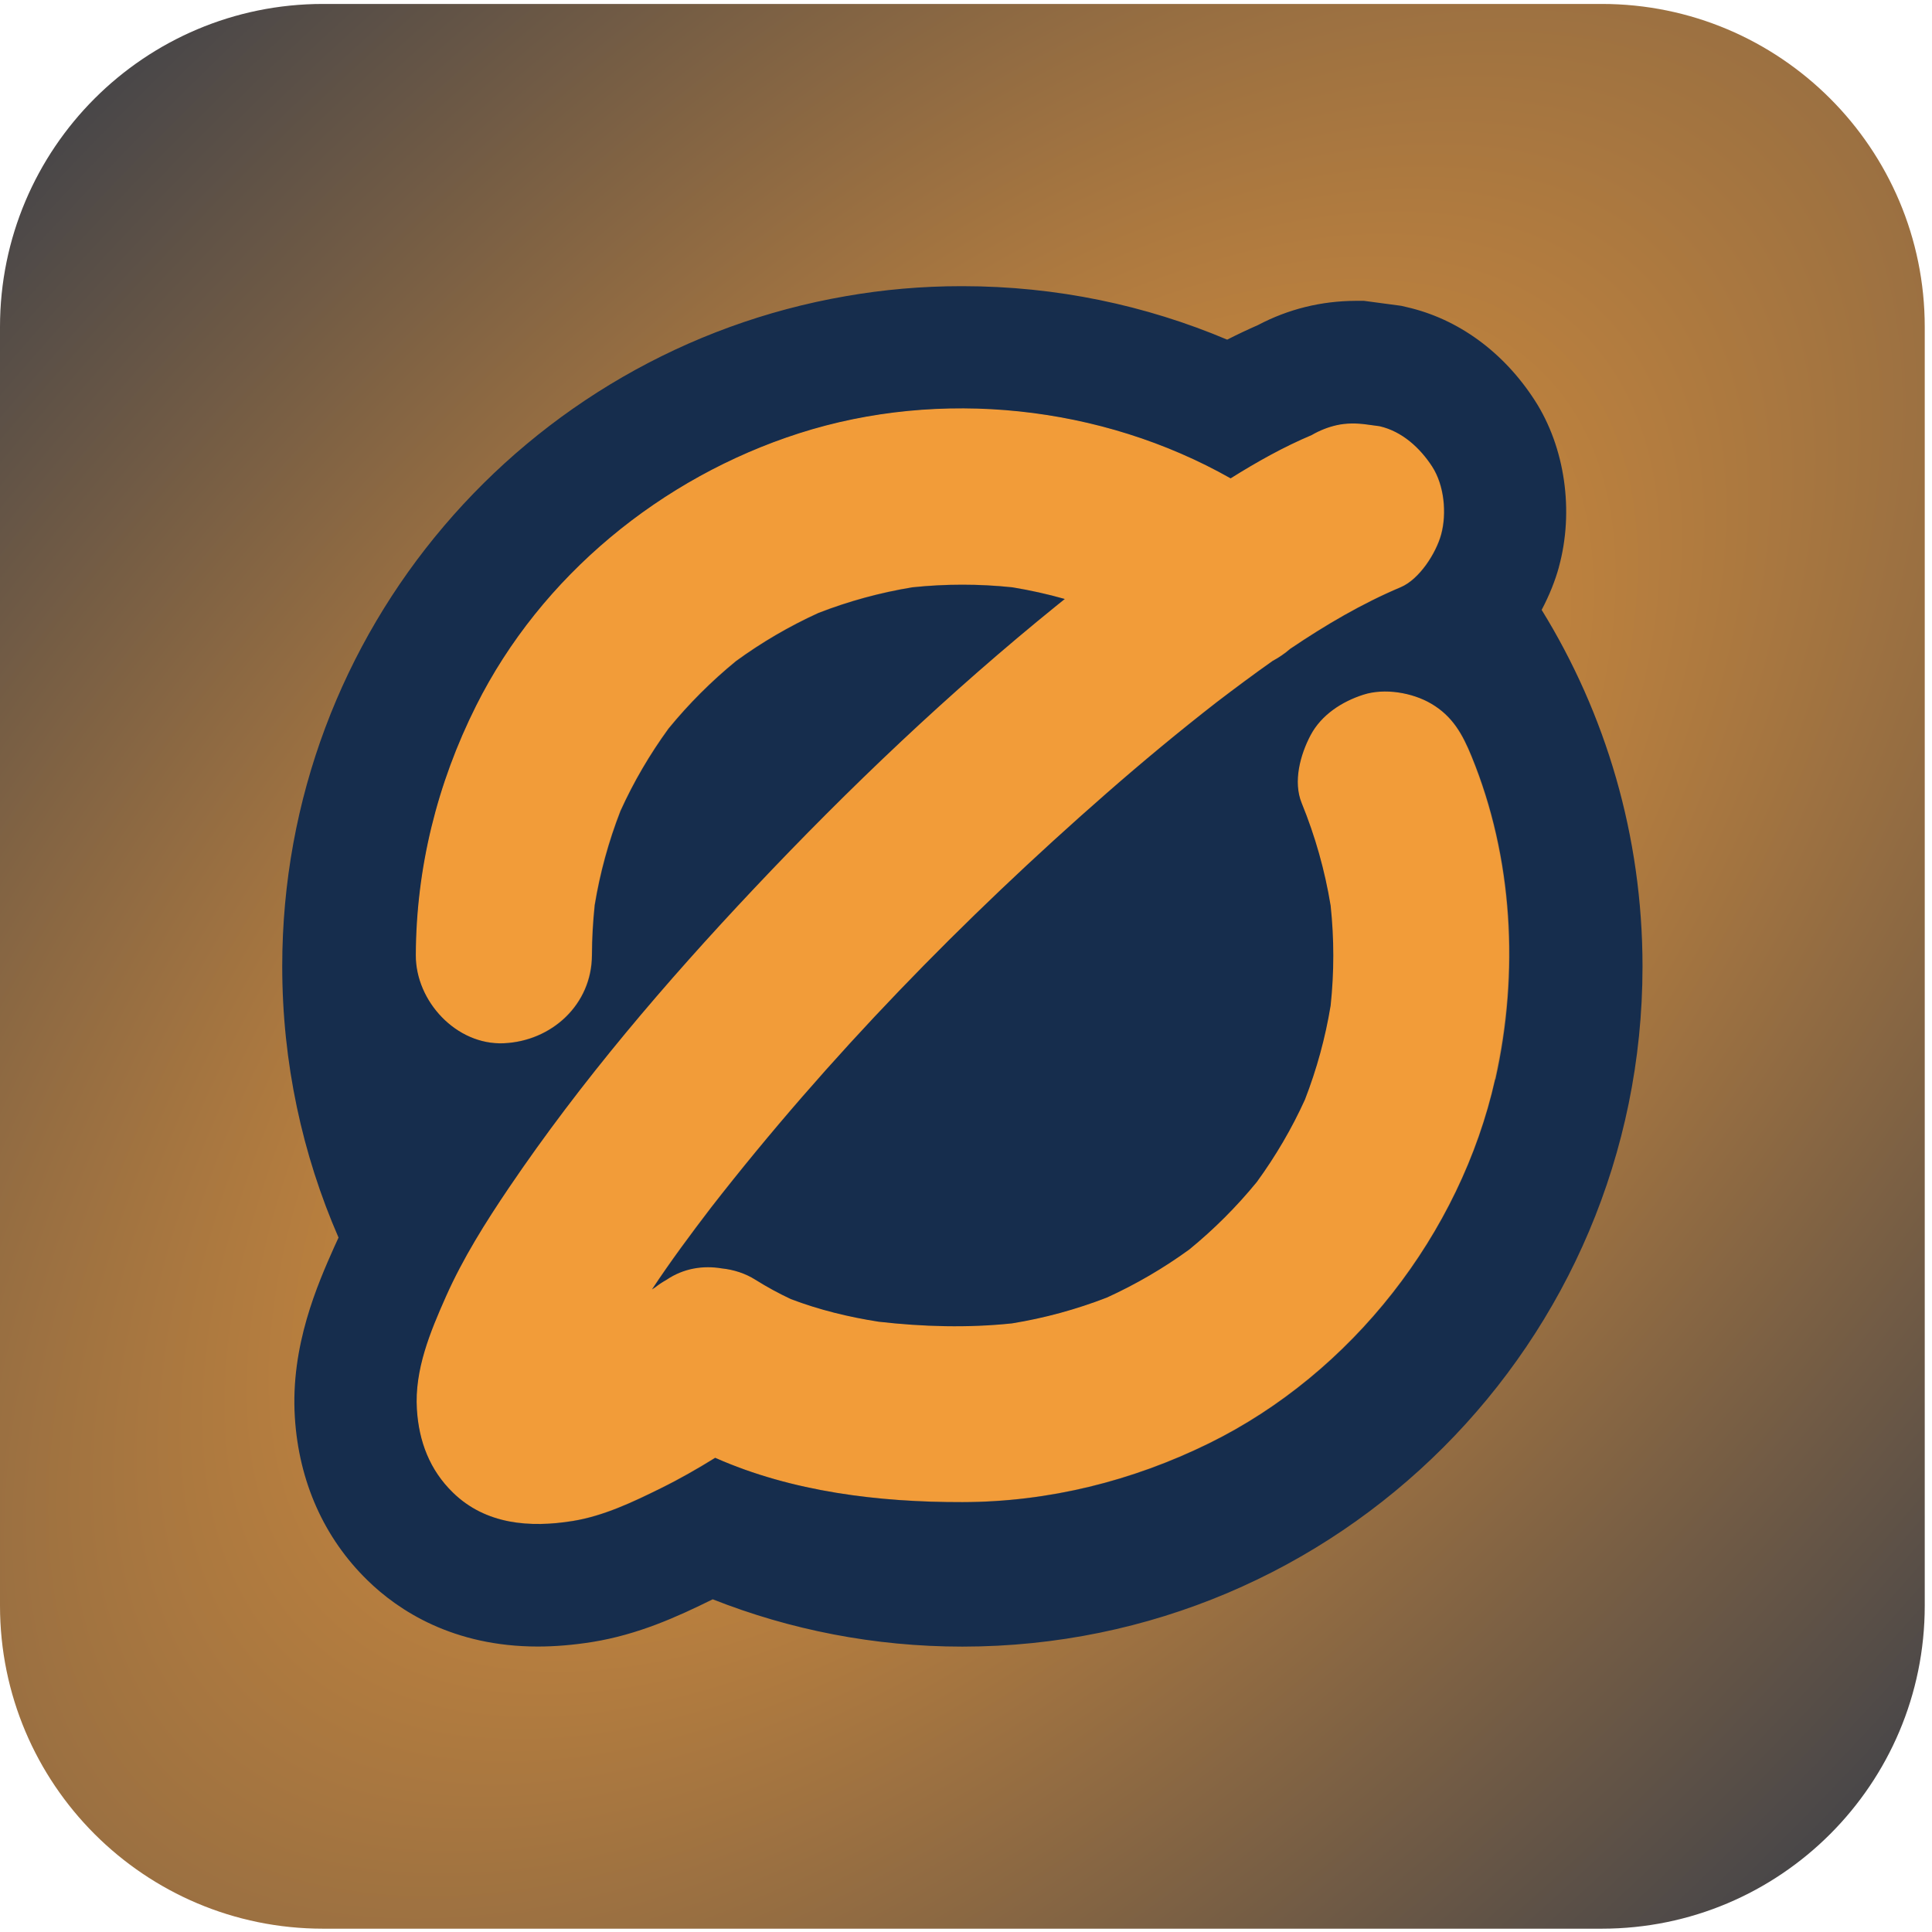<svg width="245" height="245" viewBox="0 0 245 245" fill="none" xmlns="http://www.w3.org/2000/svg">
<g clip-path="url(#clip0_1_12)">
<path d="M203.12 0.5H40.96C18.338 0.5 0 18.838 0 41.46V203.62C0 226.242 18.338 244.58 40.96 244.58H203.12C225.742 244.58 244.08 226.242 244.08 203.62V41.46C244.08 18.838 225.742 0.5 203.12 0.5Z" fill="url(#paint0_radial_1_12)"/>
<path d="M181.45 89.21C179.06 87.81 175.53 87.22 172.84 88.08C170.14 88.95 167.53 90.63 166.16 93.21C164.85 95.68 163.92 99.1 165.03 101.82C166.75 106.01 167.97 110.36 168.7 114.82C169.14 119.04 169.14 123.28 168.7 127.5C168.03 131.58 166.94 135.58 165.44 139.43C163.76 143.11 161.72 146.61 159.34 149.87C156.78 153 153.92 155.86 150.79 158.42C147.52 160.8 144.03 162.85 140.34 164.52C136.45 166.04 132.42 167.13 128.3 167.8C122.7 168.39 116.98 168.23 111.39 167.59C107.59 166.99 103.85 166.08 100.25 164.72C98.71 164 97.21 163.19 95.76 162.27C94.47 161.46 93.01 160.99 91.5 160.83C89.12 160.43 86.65 160.81 84.49 162.27C84.47 162.28 84.46 162.29 84.44 162.3C83.96 162.57 83.49 162.88 83.06 163.22C82.92 163.31 82.78 163.41 82.64 163.5C85 159.93 87.56 156.48 90.13 153.12C104.99 134.02 122.09 116.49 140.29 100.57C144.83 96.6 149.48 92.74 154.25 89.03C156.57 87.26 158.93 85.5 161.34 83.8C162.13 83.38 162.89 82.85 163.58 82.26C168.04 79.25 172.68 76.52 177.59 74.45C179.98 73.44 182.07 70.14 182.72 67.77C183.46 65.1 183.12 61.54 181.59 59.16C180.05 56.77 177.76 54.68 174.91 54.03C174.37 53.96 173.82 53.88 173.28 53.81C172 53.64 170.69 53.62 169.42 53.91C168.34 54.16 167.29 54.57 166.3 55.15C162.72 56.66 159.32 58.57 156.02 60.64C139.64 51.36 119.2 49.18 101.28 54.93C83.84 60.53 68.58 73 60.34 89.47C55.41 99.33 52.73 110.07 52.69 121.11C52.67 126.95 57.84 132.55 63.86 132.28C69.93 132.01 75.01 127.37 75.03 121.11C75.03 118.99 75.16 116.88 75.38 114.77C76.05 110.68 77.14 106.68 78.65 102.82C80.33 99.14 82.37 95.64 84.75 92.37C87.31 89.24 90.17 86.38 93.3 83.82C96.57 81.44 100.06 79.39 103.74 77.72C107.6 76.22 111.59 75.13 115.67 74.46C119.88 74.01 124.12 74.01 128.34 74.46C130.59 74.83 132.81 75.32 134.99 75.94C134.67 76.2 134.35 76.45 134.03 76.71C120.39 87.76 107.61 99.9 95.57 112.67C84.38 124.54 73.66 137.08 64.5 150.6C61.53 154.99 58.67 159.54 56.51 164.4C54.52 168.88 52.51 173.68 52.83 178.71C53.09 182.76 54.45 186.39 57.4 189.26C61.57 193.32 67.19 193.73 72.61 192.86C76.51 192.23 80.26 190.44 83.77 188.71C86.13 187.54 88.42 186.23 90.66 184.85C100.41 189.18 111.46 190.5 122.02 190.47C132.93 190.45 143.53 187.81 153.3 183.01C171.36 174.13 185.18 156.47 189.57 136.85C192.6 123.32 191.83 108.75 186.55 95.87C185.4 93.06 184.14 90.79 181.42 89.19L181.45 89.21Z" fill="#F29C39"/>
<path d="M197.68 71.92C199.63 64.83 198.47 56.73 194.64 50.79C190.67 44.63 184.89 40.42 178.37 38.94L177.69 38.78L172.97 38.15H171.91C167.52 38.17 163.36 39.2 159.51 41.23C158.23 41.79 156.94 42.4 155.62 43.07C145.3 38.71 133.95 36.29 122.05 36.29C122.02 36.29 121.99 36.29 121.96 36.29C121.93 36.29 121.9 36.29 121.87 36.29C116.92 36.29 112.03 36.72 107.24 37.56C66.66 44.58 35.79 79.95 35.79 122.54C35.79 134.77 38.34 146.4 42.93 156.94C42.74 157.34 42.56 157.73 42.38 158.14C40.3 162.82 36.82 170.65 37.39 179.73C37.9 187.88 41.09 195.03 46.61 200.41C50.53 204.24 57.47 208.8 68.21 208.8C70.42 208.8 72.75 208.6 75.13 208.22C80.93 207.28 85.85 205.05 90.38 202.81C100.18 206.68 110.86 208.81 122.04 208.81C169.68 208.81 208.29 170.19 208.29 122.56C208.29 105.98 203.61 90.49 195.5 77.34C196.49 75.47 197.22 73.61 197.68 71.94V71.92ZM189.61 136.87C185.21 156.49 171.4 174.15 153.34 183.03C143.57 187.83 132.97 190.47 122.06 190.49C111.49 190.51 100.45 189.19 90.7 184.87C88.46 186.26 86.17 187.57 83.81 188.73C80.3 190.47 76.55 192.25 72.65 192.88C67.23 193.76 61.61 193.35 57.44 189.28C54.49 186.41 53.12 182.78 52.87 178.73C52.55 173.71 54.56 168.9 56.55 164.42C58.71 159.56 61.57 155.01 64.54 150.62C73.7 137.09 84.42 124.56 95.61 112.69C107.65 99.92 120.42 87.77 134.07 76.73C134.39 76.47 134.71 76.22 135.03 75.96C132.85 75.34 130.63 74.85 128.38 74.48C124.17 74.04 119.93 74.04 115.71 74.48C111.63 75.15 107.63 76.24 103.78 77.74C100.1 79.42 96.6 81.46 93.34 83.84C90.21 86.4 87.35 89.26 84.79 92.39C82.41 95.66 80.36 99.15 78.69 102.84C77.19 106.7 76.09 110.7 75.42 114.79C75.2 116.9 75.08 119.01 75.07 121.13C75.05 127.39 69.97 132.03 63.9 132.3C57.88 132.57 52.71 126.97 52.73 121.13C52.77 110.08 55.44 99.34 60.38 89.49C68.62 73.03 83.88 60.55 101.32 54.95C119.24 49.2 139.68 51.39 156.06 60.66C159.36 58.59 162.76 56.68 166.34 55.17C167.34 54.59 168.38 54.18 169.46 53.93C170.72 53.64 172.03 53.65 173.32 53.83C173.86 53.9 174.41 53.98 174.95 54.05C177.8 54.7 180.09 56.8 181.63 59.18C183.16 61.55 183.49 65.11 182.76 67.79C182.11 70.15 180.01 73.46 177.63 74.47C172.72 76.54 168.08 79.27 163.62 82.28C162.94 82.87 162.17 83.4 161.38 83.82C158.97 85.52 156.61 87.28 154.29 89.05C149.52 92.76 144.88 96.61 140.33 100.59C122.13 116.51 105.03 134.04 90.17 153.14C87.6 156.5 85.04 159.95 82.68 163.52C82.82 163.43 82.96 163.34 83.1 163.24C83.53 162.9 84 162.59 84.48 162.32C84.5 162.31 84.51 162.3 84.53 162.29C86.69 160.83 89.16 160.45 91.54 160.85C93.05 161.01 94.52 161.48 95.8 162.29C97.25 163.2 98.74 164.01 100.29 164.74C103.89 166.11 107.63 167.02 111.43 167.61C117.03 168.25 122.74 168.41 128.34 167.82C132.46 167.15 136.49 166.05 140.38 164.54C144.06 162.86 147.56 160.82 150.83 158.44C153.96 155.88 156.82 153.02 159.38 149.89C161.76 146.62 163.81 143.13 165.48 139.45C166.98 135.59 168.07 131.6 168.74 127.52C169.19 123.3 169.19 119.06 168.74 114.84C168.01 110.38 166.78 106.03 165.07 101.84C163.96 99.12 164.89 95.71 166.2 93.23C167.57 90.65 170.17 88.97 172.88 88.1C175.56 87.23 179.09 87.82 181.49 89.23C184.21 90.82 185.47 93.1 186.62 95.91C191.9 108.79 192.67 123.37 189.64 136.89L189.61 136.87Z" fill="#162D4D"/>
</g>
<defs>
<radialGradient id="paint0_radial_1_12" cx="0" cy="0" r="1" gradientUnits="userSpaceOnUse" gradientTransform="translate(122.283 122.253) rotate(42.56) scale(201.74 389.358)">
<stop stop-color="#F29C39"/>
<stop offset="1" stop-color="#162D4D"/>
</radialGradient>
<clipPath id="clip0_1_12">
<rect width="244.08" height="244.08" fill="white" transform="translate(0 0.5)"/>
</clipPath>
</defs>
</svg>
